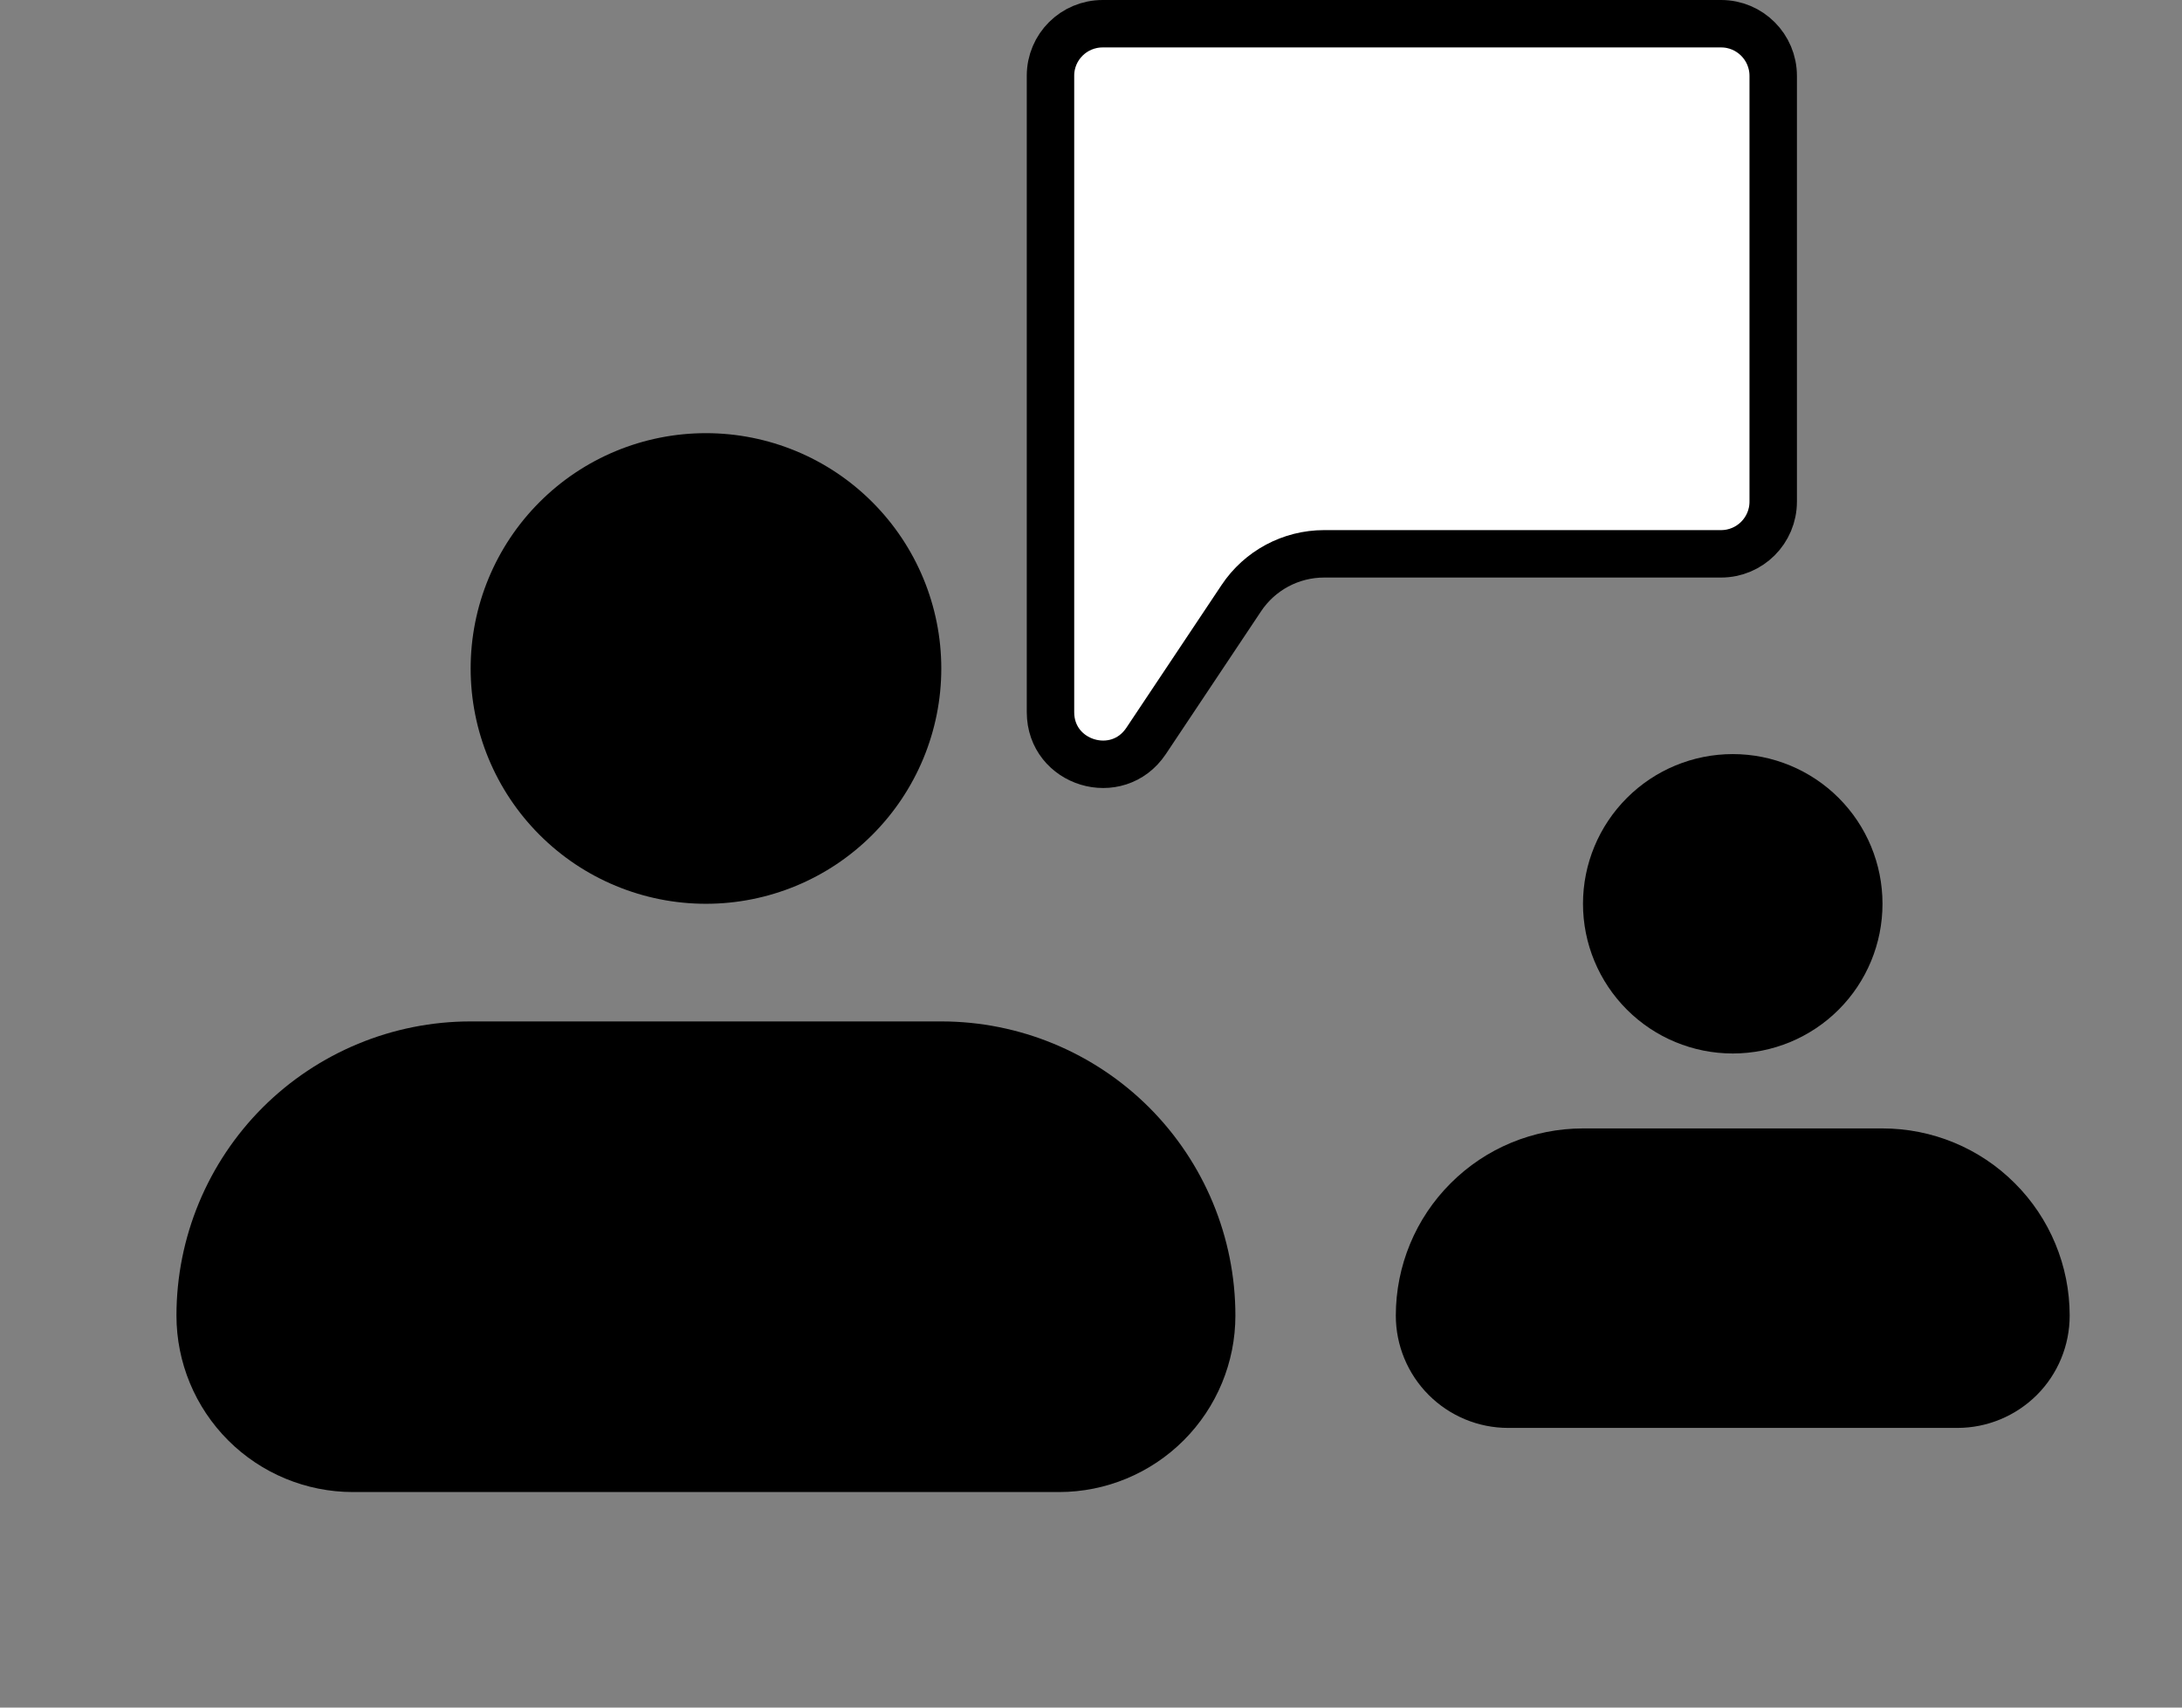 <svg width="23" height="18" viewBox="0 0 23 18" fill="none" xmlns="http://www.w3.org/2000/svg">
<rect x="0" y="0" width="23" height="18" fill="#808080" stroke="none"/>
<path fill-rule="evenodd" clip-rule="evenodd" d="M4.961 7.047C4.961 6.389 5.222 5.758 5.687 5.293C6.152 4.827 6.783 4.566 7.441 4.566C8.099 4.566 8.73 4.827 9.195 5.293C9.66 5.758 9.922 6.389 9.922 7.047C9.922 7.704 9.66 8.335 9.195 8.8C8.73 9.266 8.099 9.527 7.441 9.527C6.783 9.527 6.152 9.266 5.687 8.8C5.222 8.335 4.961 7.704 4.961 7.047ZM4.961 10.767C4.139 10.767 3.35 11.094 2.768 11.675C2.187 12.257 1.86 13.045 1.86 13.868C1.86 14.361 2.056 14.834 2.405 15.183C2.754 15.532 3.227 15.728 3.721 15.728H11.162C11.655 15.728 12.128 15.532 12.477 15.183C12.826 14.834 13.022 14.361 13.022 13.868C13.022 13.045 12.695 12.257 12.114 11.675C11.533 11.094 10.744 10.767 9.922 10.767H4.961Z" fill="black"/>
<path fill-rule="evenodd" clip-rule="evenodd" d="M16.686 9.527C16.686 9.108 16.853 8.707 17.149 8.411C17.445 8.115 17.846 7.949 18.265 7.949C18.683 7.949 19.085 8.115 19.381 8.411C19.677 8.707 19.843 9.108 19.843 9.527C19.843 9.946 19.677 10.347 19.381 10.643C19.085 10.939 18.683 11.105 18.265 11.105C17.846 11.105 17.445 10.939 17.149 10.643C16.853 10.347 16.686 9.946 16.686 9.527ZM16.686 11.895C16.163 11.895 15.661 12.102 15.291 12.473C14.921 12.842 14.713 13.344 14.713 13.868C14.713 14.182 14.838 14.483 15.06 14.705C15.282 14.927 15.583 15.052 15.897 15.052H20.632C20.946 15.052 21.247 14.927 21.47 14.705C21.692 14.483 21.816 14.182 21.816 13.868C21.816 13.344 21.608 12.842 21.238 12.473C20.868 12.102 20.366 11.895 19.843 11.895H16.686Z" fill="black"/>
<path d="M11.073 0.798C11.073 0.495 11.319 0.25 11.623 0.25L18.142 0.25C18.445 0.25 18.691 0.496 18.691 0.8V5.288C18.691 5.592 18.445 5.838 18.141 5.838H18.13H18.119H18.109H18.098H18.087H18.076H18.065H18.055H18.044H18.033H18.022H18.011H18H17.99H17.979H17.968H17.957H17.947H17.936H17.925H17.915H17.904H17.893H17.882H17.872H17.861H17.85H17.84H17.829H17.818H17.808H17.797H17.786H17.776H17.765H17.754H17.744H17.733H17.722H17.712H17.701H17.691H17.68H17.669H17.659H17.648H17.638H17.627H17.617H17.606H17.596H17.585H17.575H17.564H17.554H17.543H17.533H17.522H17.512H17.501H17.491H17.48H17.47H17.459H17.449H17.439H17.428H17.418H17.407H17.397H17.387H17.376H17.366H17.355H17.345H17.335H17.325H17.314H17.304H17.294H17.283H17.273H17.263H17.252H17.242H17.232H17.222H17.211H17.201H17.191H17.181H17.171H17.16H17.15H17.14H17.13H17.12H17.11H17.099H17.089H17.079H17.069H17.059H17.049H17.039H17.029H17.018H17.008H16.998H16.988H16.978H16.968H16.958H16.948H16.938H16.928H16.918H16.908H16.898H16.888H16.878H16.868H16.858H16.848H16.838H16.829H16.819H16.809H16.799H16.789H16.779H16.769H16.759H16.75H16.74H16.73H16.72H16.71H16.701H16.691H16.681H16.671H16.662H16.652H16.642H16.632H16.623H16.613H16.603H16.594H16.584H16.574H16.565H16.555H16.545H16.536H16.526H16.517H16.507H16.497H16.488H16.478H16.469H16.459H16.45H16.44H16.431H16.421H16.412H16.402H16.393H16.383H16.374H16.364H16.355H16.346H16.336H16.327H16.317H16.308H16.299H16.289H16.28H16.27H16.261H16.252H16.243H16.233H16.224H16.215H16.206H16.196H16.187H16.178H16.169H16.16H16.15H16.141H16.132H16.123H16.114H16.105H16.095H16.086H16.077H16.068H16.059H16.05H16.041H16.032H16.023H16.014H16.005H15.996H15.987H15.978H15.969H15.96H15.951H15.942H15.933H15.924H15.915H15.907H15.898H15.889H15.88H15.871H15.863H15.854H15.845H15.836H15.827H15.819H15.81H15.801H15.792H15.784H15.775H15.766H15.758H15.749H15.74H15.732H15.723H15.714H15.706H15.697H15.689H15.68H15.672H15.663H15.655H15.646H15.638H15.629H15.621H15.612H15.604H15.595H15.587H15.579H15.57H15.562H15.553H15.545H15.537H15.528H15.52H15.512H15.504H15.495H15.487H15.479H15.471H15.462H15.454H15.446H15.438H15.43H15.421H15.413H15.405H15.397H15.389H15.381H15.373H15.365H15.357H15.349H15.341H15.333H15.325H15.317H15.309H15.301H15.293H15.285H15.277H15.269H15.261H15.254H15.246H15.238H15.23H15.222H15.214H15.207H15.199H15.191H15.184H15.176H15.168H15.16H15.153H15.145H15.137H15.13H15.122H15.114H15.107H15.099H15.092H15.084H15.077H15.069H15.062H15.054H15.047H15.039H15.032H15.024H15.017H15.01H15.002H14.995H14.988H14.98H14.973H14.966H14.958H14.951H14.944H14.937H14.929H14.922H14.915H14.908H14.9H14.893H14.886H14.879H14.872H14.865H14.858H14.851H14.844H14.837H14.83H14.823H14.816H14.809H14.802H14.795H14.788H14.781H14.774H14.767H14.76H14.754H14.747H14.74H14.733H14.726H14.72H14.713H14.706H14.699H14.693H14.686H14.679H14.673H14.666H14.659H14.653H14.646H14.64H14.633H14.627H14.62H14.614H14.607H14.601H14.594H14.588H14.581H14.575H14.569H14.562H14.556H14.55H14.543H14.537H14.531H14.524H14.518H14.512H14.506H14.499H14.493H14.487H14.481H14.475H14.469H14.463H14.457H14.45H14.444H14.438H14.432H14.427H14.421H14.415H14.409H14.403H14.397H14.391H14.385H14.379H14.373H14.367H14.362H14.356H14.35H14.344H14.339H14.333H14.327H14.322H14.316H14.31H14.305H14.299H14.293H14.288H14.282H14.277H14.271H14.266H14.26H14.255H14.249H14.244H14.239H14.233H14.228H14.222H14.217H14.212H14.207H14.201H14.196H14.191H14.185H14.18H14.175H14.17H14.165H14.16H14.155H14.149H14.144H14.139H14.134H14.129H14.124H14.119H14.114H14.109H14.104H14.1H14.095H14.09H14.085H14.08H14.075H14.07H14.066H14.061H14.056H14.052H14.047H14.042H14.037H14.033H14.028H14.024H14.019H14.014H14.01H14.005H14.001H13.996H13.992H13.988H13.983H13.979H13.974H13.97H13.966H13.961H13.957C13.606 5.838 13.278 6.014 13.084 6.306L12.081 7.81C11.778 8.264 11.073 8.049 11.073 7.507L11.073 0.798Z" fill="white" stroke="black" stroke-width="0.5"/>
</svg>
